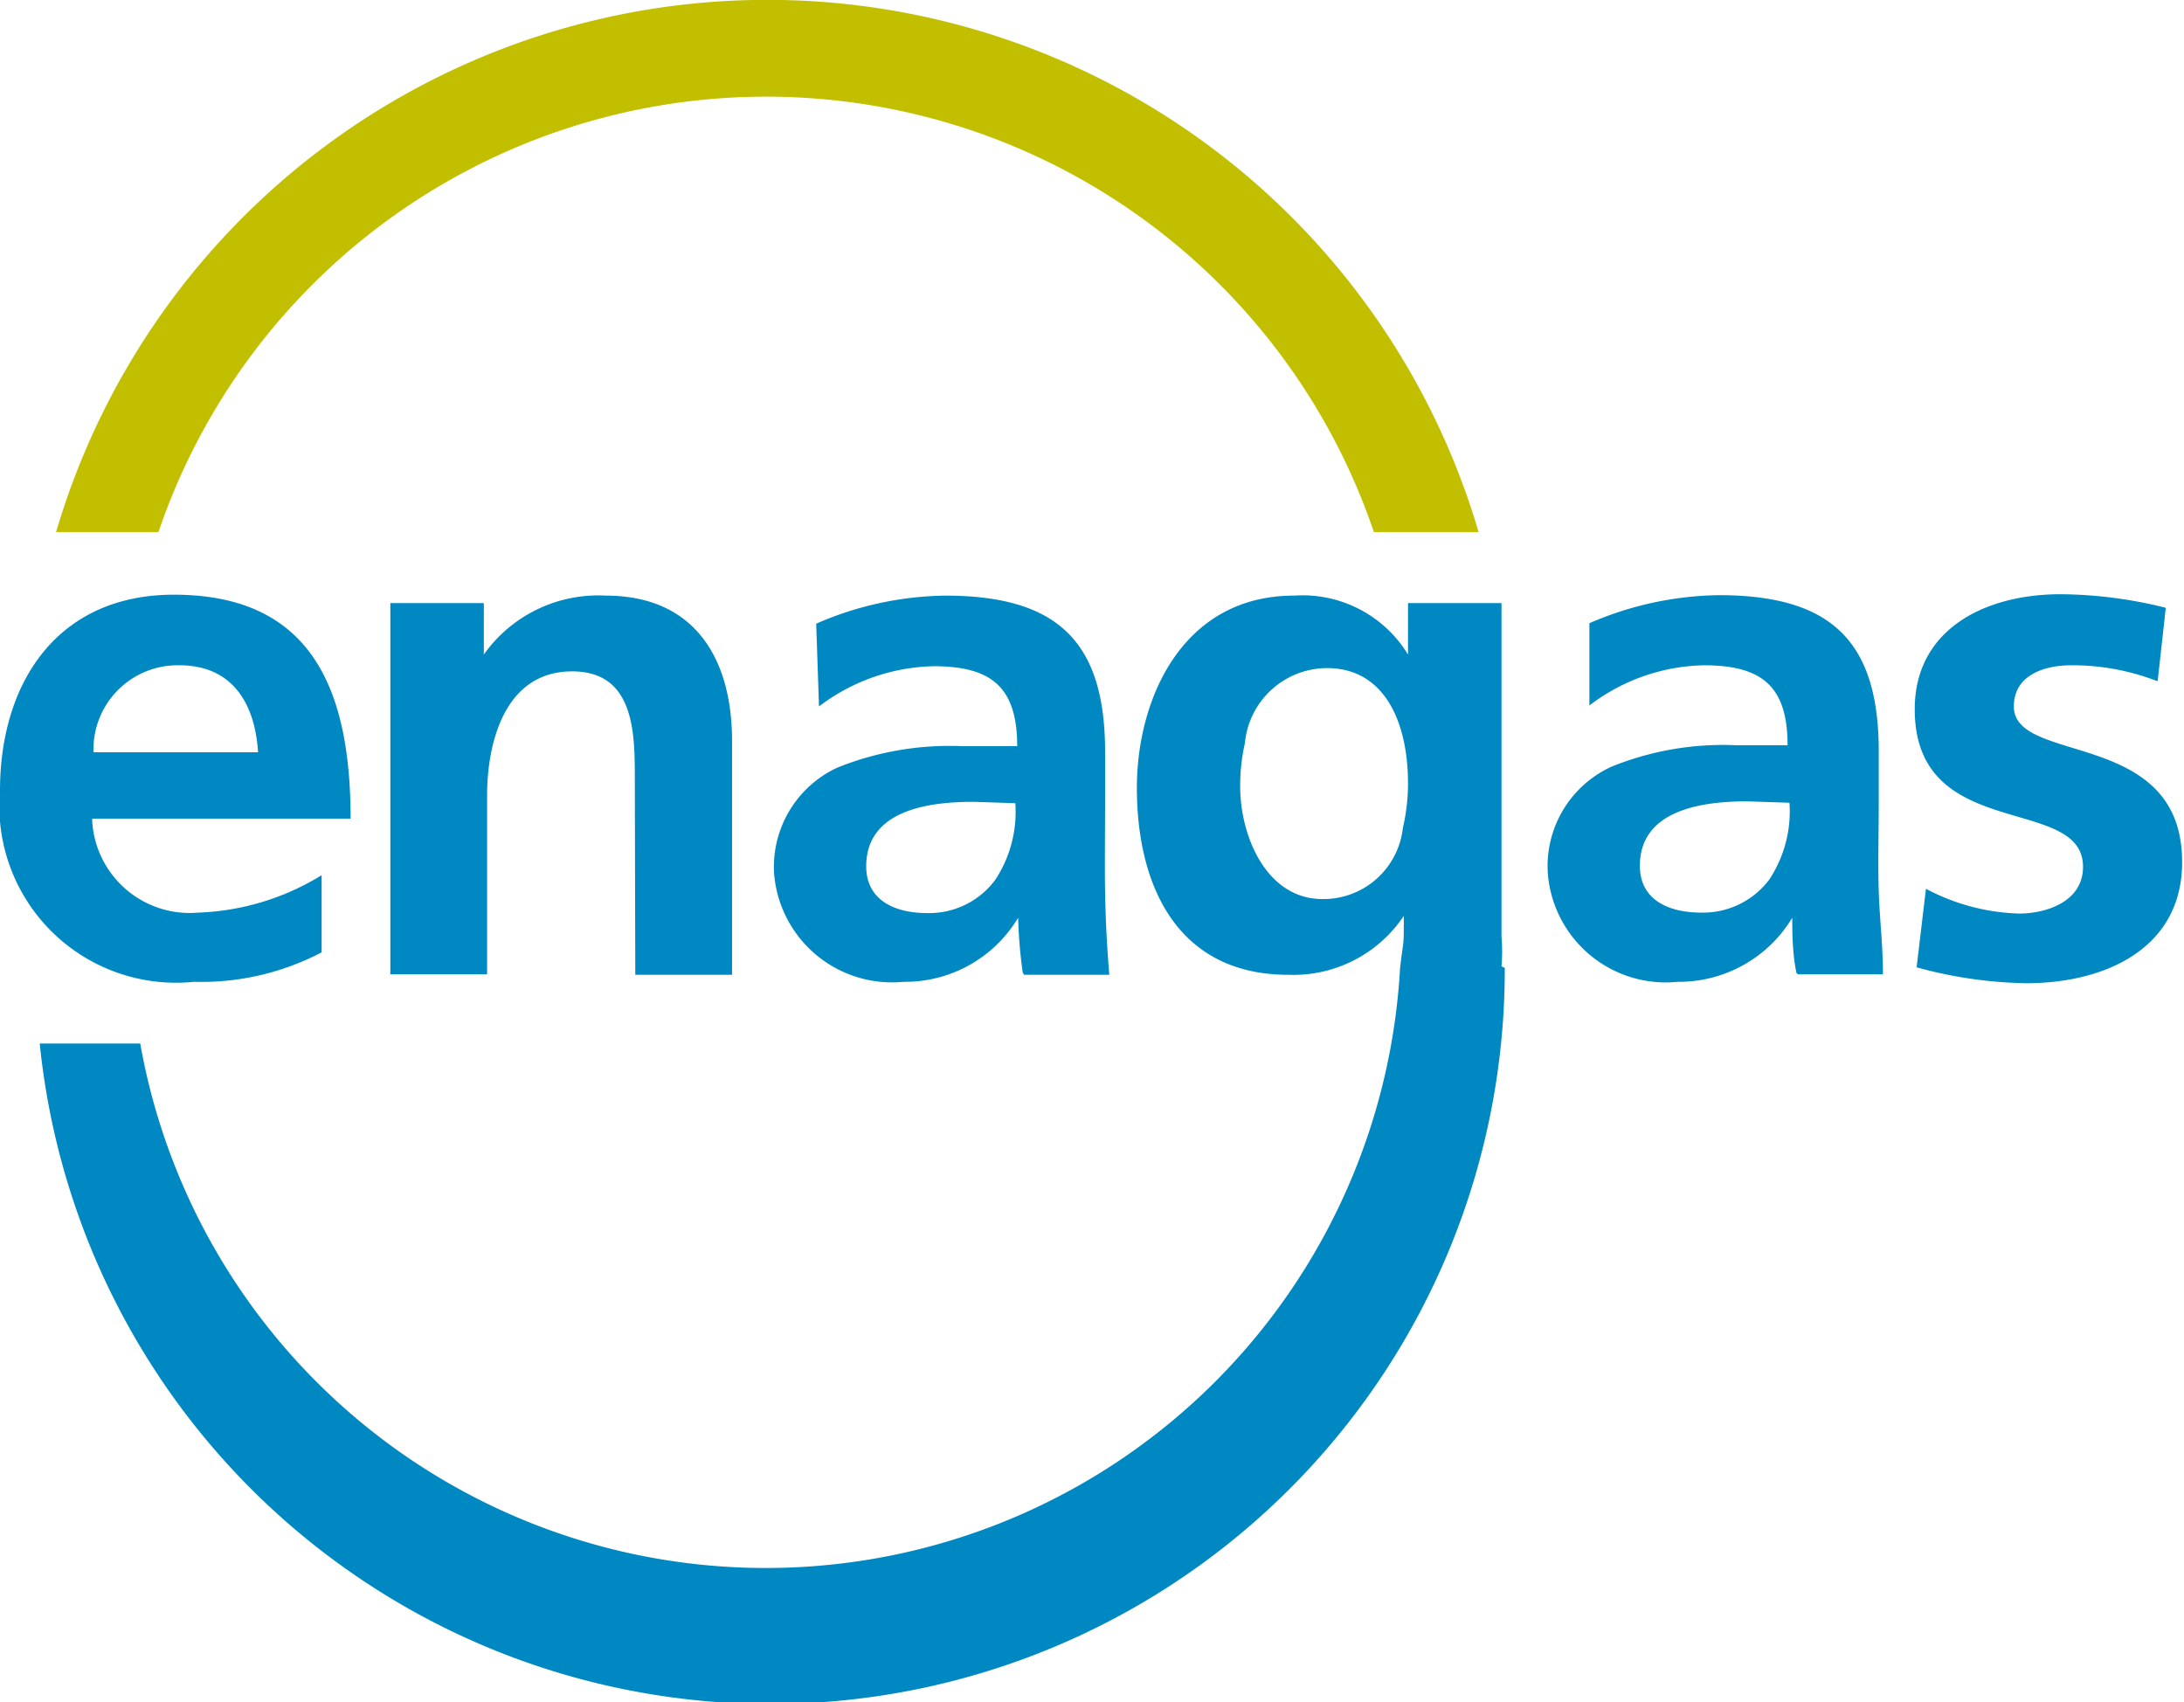 <svg id="Capa_2" data-name="Capa 2" xmlns="http://www.w3.org/2000/svg" viewBox="0 0 46.72 36.41"><defs><style>.cls-1{fill:#c1bf00;}.cls-2{fill:#0088c2;}</style></defs><path class="cls-1" d="M1.2,11.38a15.86,15.86,0,0,1,30.43,0H29.39a13.73,13.73,0,0,0-26,0Z"/><path class="cls-2" d="M2,16.09a1.8,1.8,0,0,1,1.84-1.86c1.16,0,1.62.86,1.68,1.86Zm0,1.42h5.5c0-2.77-.84-4.79-3.78-4.79C1.22,12.72,0,14.61,0,16.91A3.78,3.78,0,0,0,4.15,21a5.54,5.54,0,0,0,2.73-.63V18.72a5.39,5.39,0,0,1-2.64.8,2.09,2.09,0,0,1-2.27-2m11.62,3.33h2.07v-5c0-1.79-.82-3.11-2.7-3.11A3,3,0,0,0,10.35,14h0V12.9h-2v7.94h2.07V17c0-1,.32-2.64,1.82-2.64,1.33,0,1.34,1.31,1.34,2.28Zm8.13-3.67a2.64,2.64,0,0,1-.43,1.64,1.76,1.76,0,0,1-1.45.71c-.74,0-1.31-.3-1.31-1,0-1.22,1.37-1.38,2.3-1.38Zm.19,3.67h1.82c-.05-.61-.08-1.17-.09-1.77s0-1.19,0-2v-1c0-2.34-1-3.34-3.42-3.34a7.1,7.1,0,0,0-2.76.6l.06,1.77a4.19,4.19,0,0,1,2.45-.86c1.22,0,1.79.43,1.79,1.71H20.58a6.41,6.41,0,0,0-2.67.46,2.34,2.34,0,0,0-1.35,2.27A2.53,2.53,0,0,0,19.33,21a2.82,2.82,0,0,0,2.45-1.37h0a10.17,10.17,0,0,0,.1,1.18m8.24-4.05a4.19,4.19,0,0,1-.11.95,1.71,1.71,0,0,1-1.72,1.52c-1.19,0-1.76-1.33-1.76-2.41a4.05,4.05,0,0,1,.1-.92,1.77,1.77,0,0,1,1.76-1.61c1.2,0,1.73,1.11,1.73,2.47m2,3.91a3.75,3.75,0,0,0,0-.63V12.9h-2V14h0a2.64,2.64,0,0,0-2.44-1.26c-2.38,0-3.36,2.2-3.36,4.11,0,2.13.89,4,3.24,4a2.84,2.84,0,0,0,2.47-1.26h0c0,.72,0,.43-.08,1.12A13.59,13.59,0,0,1,3,22.32H.85A15.71,15.71,0,0,0,32.19,20.7m6.09-3.53a2.64,2.64,0,0,1-.43,1.64,1.77,1.77,0,0,1-1.45.71c-.75,0-1.32-.3-1.32-1,0-1.22,1.38-1.38,2.3-1.38Zm.18,3.67h1.82c0-.61-.07-1.17-.09-1.77s0-1.19,0-2v-1c0-2.34-1-3.34-3.42-3.34a7.18,7.18,0,0,0-2.77.6L34,15.09a4.16,4.16,0,0,1,2.45-.86c1.22,0,1.79.43,1.79,1.71H37.14a6.35,6.35,0,0,0-2.67.46,2.34,2.34,0,0,0-1.36,2.27A2.53,2.53,0,0,0,35.89,21a2.83,2.83,0,0,0,2.45-1.37h0c0,.24,0,.77.09,1.18m7.73-6.27L46.33,13a9.48,9.48,0,0,0-2.25-.29c-1.62,0-3.12.75-3.12,2.46,0,2.87,3.6,1.81,3.6,3.37,0,.77-.83,1-1.36,1a4.49,4.49,0,0,1-2-.53L41,20.69a9.33,9.33,0,0,0,2.35.34c1.68,0,3.33-.74,3.33-2.59,0-2.87-3.6-2.07-3.6-3.33,0-.68.67-.88,1.22-.88a5,5,0,0,1,1.85.34"/></svg>